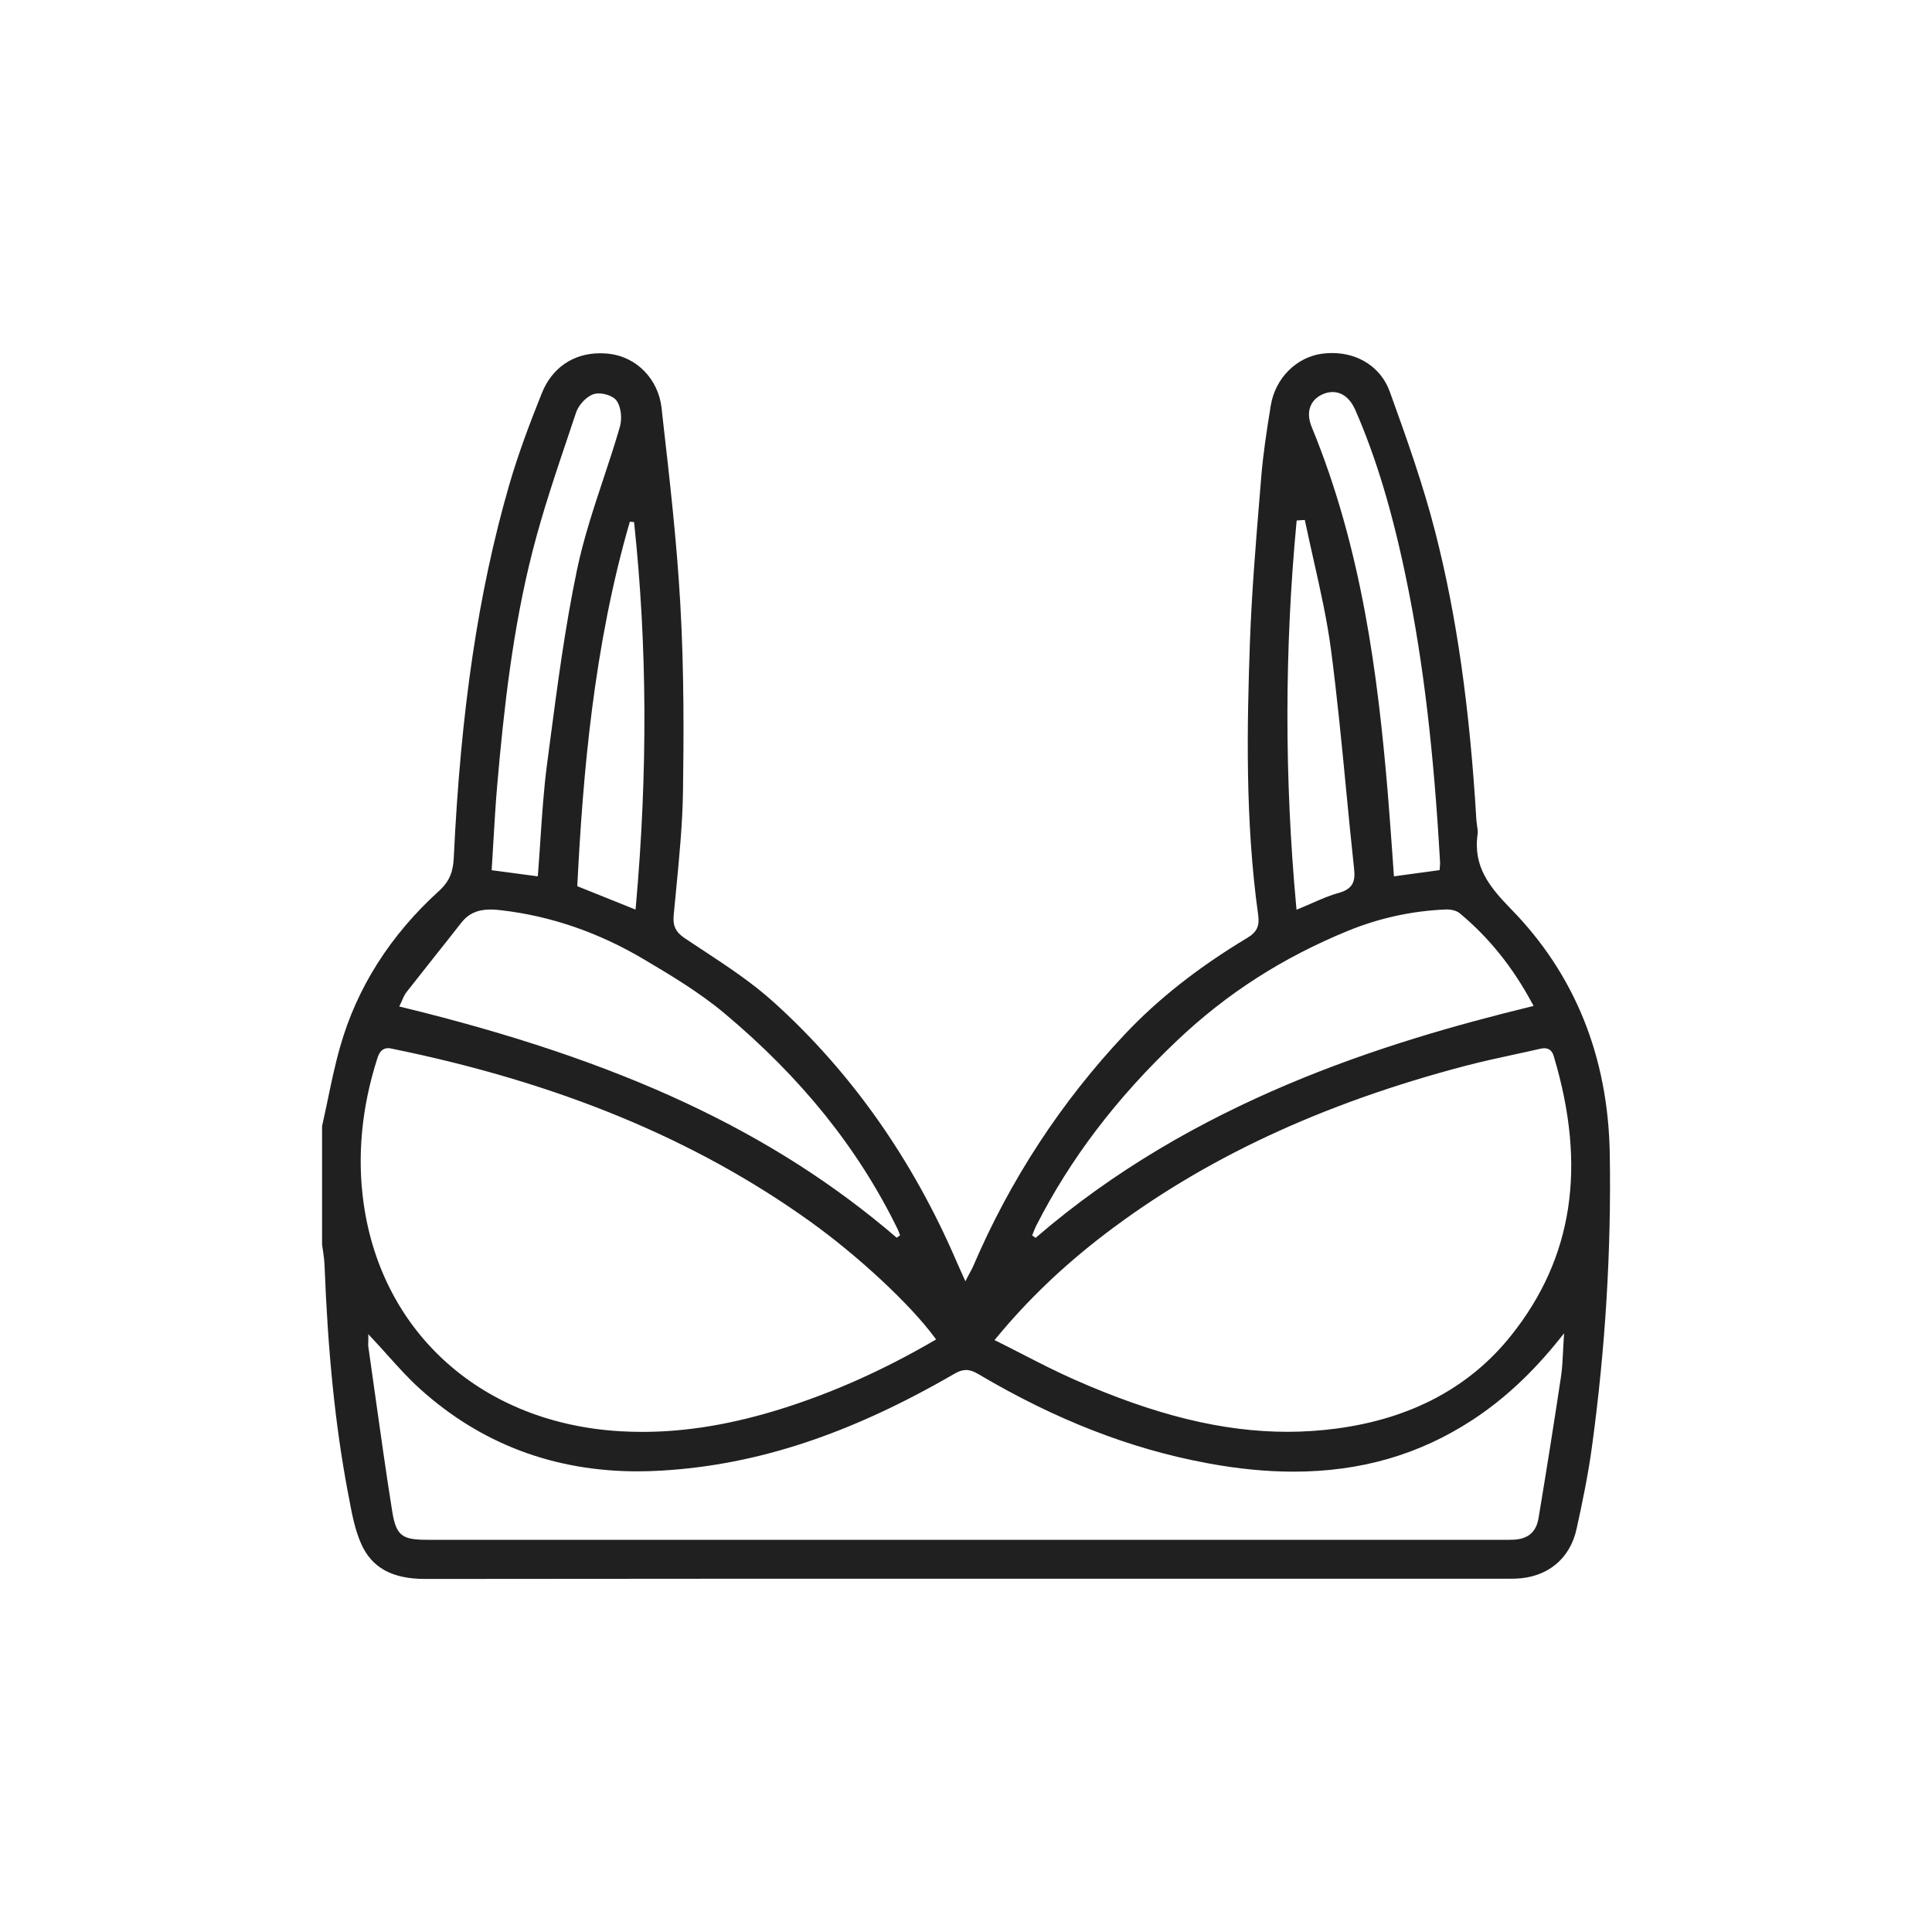 <?xml version="1.0" encoding="utf-8"?>
<!-- Generator: Adobe Illustrator 27.9.0, SVG Export Plug-In . SVG Version: 6.00 Build 0)  -->
<svg version="1.1" id="Layer_1" xmlns="http://www.w3.org/2000/svg" xmlns:xlink="http://www.w3.org/1999/xlink" x="0px" y="0px"
	 viewBox="0 0 255.12 255.12" style="enable-background:new 0 0 255.12 255.12;" xml:space="preserve">
<style type="text/css">
	.st0{fill:#202020;}
	.st1{fill-rule:evenodd;clip-rule:evenodd;fill:#202020;}
</style>
<g>
	<path class="st0" d="M56.14,208.5c-4.35,0-7.05-1.48-8.45-4.65c-0.86-1.94-1.26-4.15-1.65-6.27l-0.14-0.72
		c-1.64-8.74-2.6-18.24-3.05-29.89c-0.03-0.61-0.12-1.22-0.2-1.81c-0.05-0.27-0.08-0.55-0.12-0.83V148.7
		c0.24-1.04,0.46-2.14,0.7-3.24c0.49-2.37,1-4.83,1.67-7.18c2.21-7.83,6.62-14.78,13.1-20.66c1.48-1.35,1.84-2.71,1.92-4.35
		c0.92-19.47,3.24-35.1,7.3-49.16c1.23-4.26,2.8-8.37,4.32-12.17c1.34-3.36,4.15-5.29,7.7-5.29c0.38,0,0.76,0.02,1.15,0.06
		c3.67,0.41,6.54,3.35,6.97,7.15l0.16,1.47c0.91,7.97,1.85,16.21,2.31,24.34c0.52,9.05,0.46,18,0.36,24.78
		c-0.06,4.32-0.49,8.72-0.9,12.97c-0.11,1.15-0.22,2.29-0.33,3.43c-0.13,1.43,0.26,2.23,1.49,3.06c0.83,0.56,1.67,1.11,2.51,1.66
		c3.15,2.07,6.39,4.22,9.19,6.75c10.23,9.23,18.36,20.76,24.17,34.28c0.17,0.4,0.35,0.8,0.56,1.26l0.6,1.33l0.27-0.52
		c0.11-0.2,0.2-0.38,0.29-0.55c0.18-0.33,0.33-0.59,0.45-0.87c4.88-11.42,11.63-21.74,20.04-30.67c4.41-4.68,9.71-8.85,16.2-12.75
		c1.22-0.73,1.61-1.55,1.42-2.95c-1.75-12.5-1.48-25.15-1.1-36.03c0.23-6.41,0.76-12.92,1.28-19.21l0.22-2.69
		c0.25-3.04,0.71-6.04,1.25-9.37c0.58-3.64,3.42-6.47,6.89-6.89c0.41-0.05,0.82-0.07,1.22-0.07c3.55,0,6.46,1.95,7.6,5.07
		c2.25,6.23,4.42,12.33,6.02,18.59c2.81,10.98,4.54,23.08,5.43,38.08c0.02,0.24,0.05,0.48,0.09,0.72c0.06,0.37,0.12,0.72,0.07,1.05
		c-0.63,4.35,1.63,7.05,4.41,9.91c8.43,8.62,12.82,19.49,13.04,32.31c0.21,12.72-0.58,25.77-2.37,38.81
		c-0.5,3.64-1.26,7.32-2.02,10.75c-0.87,3.97-3.89,6.42-8.08,6.55c-0.25,0.01-0.49,0.01-0.74,0.01h-58.92
		C112.34,208.46,84.24,208.47,56.14,208.5L56.14,208.5L56.14,208.5z M48.64,176.92c0,0.1,0,0.21-0.01,0.31
		c-0.01,0.24-0.02,0.46,0.02,0.68c0.27,1.92,0.54,3.83,0.81,5.75c0.74,5.24,1.49,10.65,2.34,15.96c0.52,3.27,1.41,3.71,4.68,3.71
		h142.82c0.15,0,0.31,0,0.46-0.01c1.98-0.06,3.09-0.98,3.4-2.83c1.05-6.29,2.05-12.59,2.97-18.71c0.16-1.1,0.22-2.23,0.27-3.32
		c0.03-0.5,0.05-1,0.08-1.5l0.06-0.9l-0.56,0.7c-3.61,4.51-7.39,8.03-11.57,10.76c-7.02,4.58-14.75,6.81-23.61,6.81
		c-3.56,0-7.39-0.37-11.38-1.12c-10.16-1.88-20.06-5.74-30.26-11.78c-0.6-0.35-1.09-0.52-1.58-0.52c-0.48,0-0.96,0.15-1.54,0.49
		c-13.75,7.97-26.02,12.04-38.64,12.79c-1.08,0.06-2.15,0.1-3.21,0.1c-11.08,0-20.75-3.67-28.75-10.91
		c-1.52-1.37-2.86-2.87-4.3-4.47c-0.65-0.74-1.33-1.47-2.02-2.21l-0.49-0.52C48.64,176.19,48.64,176.92,48.64,176.92z M51.28,138.41
		c-0.89,0-1.23,0.65-1.45,1.34c-2.08,6.48-2.69,12.93-1.81,19.17c2.44,17.23,15.76,29.04,33.95,30.08c0.94,0.05,1.9,0.08,2.85,0.08
		c5.87,0,11.94-1.02,18.54-3.1c6.75-2.14,13.29-5.06,19.98-8.95l0.27-0.15l-0.18-0.25c-3.19-4.35-10.13-10.81-16.49-15.36
		c-15.15-10.85-33.19-18.3-55.13-22.78C51.61,138.43,51.44,138.41,51.28,138.41z M203.93,138.42c-0.18,0-0.38,0.03-0.64,0.09
		c-1.15,0.26-2.29,0.52-3.44,0.76c-2.12,0.46-4.31,0.94-6.45,1.5c-18.93,4.99-34.47,12.25-47.5,22.19
		c-5.51,4.21-10.2,8.7-14.35,13.73l-0.23,0.27l0.32,0.15c1.13,0.56,2.23,1.13,3.31,1.68c2.35,1.21,4.58,2.35,6.89,3.37
		c10.65,4.71,19.6,6.91,28.18,6.91c2.16,0,4.35-0.15,6.47-0.43c9.85-1.31,17.62-5.45,23.08-12.32c8.13-10.2,9.97-22.23,5.63-36.76
		C204.99,138.78,204.58,138.42,203.93,138.42z M190.87,120.1c-4.41,0.18-8.74,1.13-12.86,2.81c-8.64,3.54-16.02,8.27-22.58,14.5
		c-8,7.58-14.09,15.58-18.6,24.45c-0.15,0.29-0.26,0.59-0.38,0.89c-0.05,0.13-0.1,0.26-0.15,0.39l0.45,0.32
		c20.87-18.02,45.92-25.78,65.41-30.54l0.35-0.08l-0.17-0.32c-2.58-4.81-5.72-8.71-9.59-11.93c-0.56-0.46-1.46-0.5-1.72-0.5
		L190.87,120.1z M64.79,120.1c-1.75,0-2.95,0.55-3.92,1.8c-1.2,1.55-2.42,3.07-3.64,4.61c-1.19,1.5-2.38,3-3.56,4.51
		c-0.25,0.33-0.43,0.72-0.58,1.09c-0.07,0.16-0.14,0.33-0.22,0.48l-0.15,0.32l0.35,0.08c28.85,7.02,49,16.41,65.34,30.45l0.45-0.32
		l-0.11-0.27c-0.08-0.21-0.15-0.41-0.25-0.61c-5.19-10.6-12.65-19.89-22.81-28.41c-3.38-2.84-7.42-5.23-10.66-7.15
		c-5.98-3.55-12.32-5.73-18.84-6.48C65.65,120.13,65.19,120.1,64.79,120.1z M171.23,68.73l-0.03,0.25
		c-1.58,16.74-1.6,33.82-0.03,50.77l0.04,0.38l0.35-0.15c0.59-0.24,1.15-0.48,1.71-0.73c1.21-0.53,2.35-1.03,3.54-1.35
		c1.89-0.53,2.17-1.59,2-3.14c-0.38-3.51-0.72-7.02-1.06-10.54c-0.58-6.05-1.19-12.29-1.99-18.41c-0.52-3.93-1.4-7.87-2.26-11.68
		c-0.39-1.75-0.78-3.48-1.15-5.23l-0.05-0.24L171.23,68.73z M83.17,68.89c-4.8,16.52-6.2,33.5-6.93,47.93l-0.01,0.2l7.69,3.09
		l0.04-0.38c1.59-17.84,1.51-34.45-0.23-50.79L83.17,68.89z M175.97,51.77c-0.39,0-0.8,0.08-1.21,0.25
		c-0.81,0.33-1.4,0.88-1.69,1.58c-0.34,0.8-0.28,1.77,0.15,2.81c6.6,16.03,8.73,32.72,10.04,48.37c0.2,2.42,0.37,4.83,0.55,7.27
		c0.08,1.12,0.26,3.67,0.26,3.67l6.03-0.82l0.04-0.54c0.02-0.19,0.03-0.35,0.02-0.49c-0.82-14.59-2.2-26.3-4.35-36.85
		c-1.87-9.22-4.05-16.5-6.86-22.93C178.27,52.6,177.23,51.77,175.97,51.77z M79.05,51.95c-0.26,0-0.49,0.04-0.68,0.1
		c-0.95,0.33-1.96,1.4-2.31,2.45l-0.95,2.84c-1.69,5.01-3.44,10.19-4.77,15.38c-2.64,10.29-3.81,20.95-4.68,30.92
		c-0.22,2.49-0.36,5.05-0.51,7.52c-0.06,1.15-0.14,2.32-0.21,3.49l-0.02,0.26l6.09,0.81l0.03-0.3c0.12-1.52,0.22-3.04,0.32-4.55
		c0.22-3.26,0.44-6.64,0.87-9.91l0.38-2.9c0.99-7.53,2.01-15.31,3.59-22.85c0.85-4.06,2.19-8.11,3.49-12.02
		c0.74-2.24,1.51-4.55,2.17-6.85c0.28-0.97,0.2-2.52-0.44-3.43C81,52.31,79.88,51.95,79.05,51.95z"/>
</g>
</svg>
